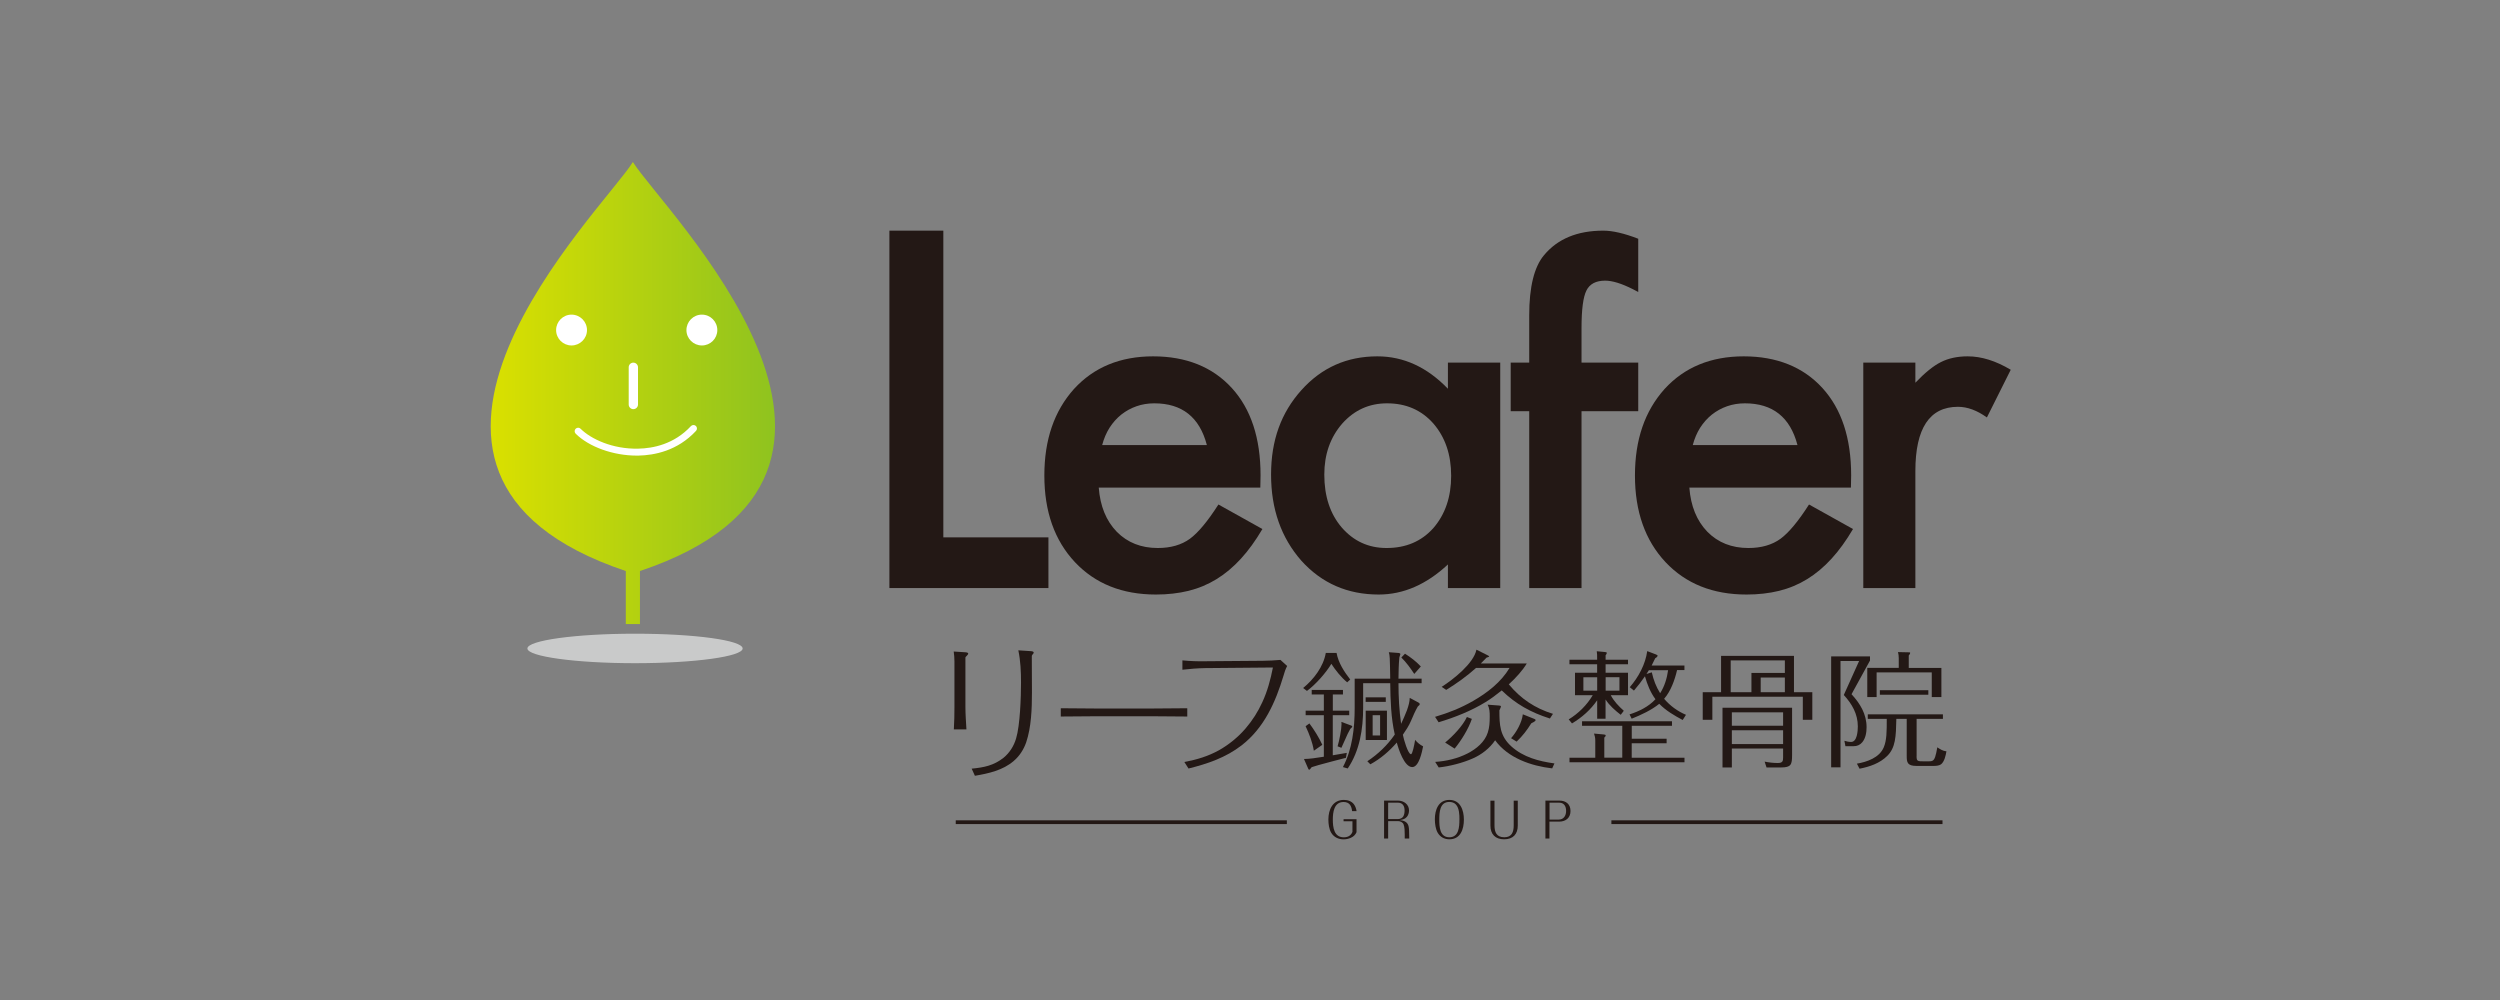 <svg width="540" height="216" viewBox="0 0 540 216" fill="none" xmlns="http://www.w3.org/2000/svg">
<rect x="0" y="0" width="540" height="216" fill="#808080" stroke="none"/>
<g clip-path="url(#clip0_63_810)">
<path d="M203.76 49.82V116.07H226.46V127.02H192.11V49.82H203.76Z" fill="#231815"/>
<path d="M272.23 105.32H237.33C237.63 109.32 238.93 112.5 241.23 114.87C243.53 117.2 246.48 118.37 250.08 118.37C252.88 118.37 255.2 117.7 257.03 116.37C258.83 115.04 260.88 112.57 263.18 108.97L272.68 114.27C271.21 116.77 269.66 118.91 268.03 120.69C266.4 122.47 264.65 123.94 262.78 125.09C260.91 126.24 258.9 127.08 256.73 127.62C254.56 128.15 252.21 128.42 249.68 128.42C242.41 128.42 236.58 126.09 232.18 121.42C227.78 116.72 225.58 110.49 225.58 102.72C225.58 94.95 227.71 88.79 231.98 84.02C236.28 79.32 241.98 76.97 249.08 76.97C256.18 76.97 261.91 79.25 266.08 83.82C270.21 88.35 272.28 94.64 272.28 102.67L272.23 105.32ZM260.68 96.12C259.11 90.12 255.33 87.12 249.33 87.12C247.96 87.12 246.68 87.33 245.48 87.75C244.28 88.17 243.19 88.77 242.2 89.55C241.22 90.33 240.38 91.28 239.67 92.38C238.97 93.48 238.44 94.73 238.07 96.13H260.67L260.68 96.12Z" fill="#231815"/>
<path d="M312.75 78.32H324.05V127.02H312.75V121.92C308.12 126.25 303.13 128.42 297.8 128.42C291.07 128.42 285.5 125.99 281.1 121.12C276.73 116.15 274.55 109.95 274.55 102.52C274.55 95.09 276.73 89.14 281.1 84.27C285.47 79.4 290.93 76.97 297.5 76.97C303.17 76.97 308.25 79.3 312.75 83.97V78.32ZM286.05 102.52C286.05 107.19 287.3 110.99 289.8 113.92C292.37 116.89 295.6 118.37 299.5 118.37C303.67 118.37 307.03 116.94 309.6 114.07C312.17 111.1 313.45 107.34 313.45 102.77C313.45 98.2 312.17 94.44 309.6 91.47C307.03 88.57 303.7 87.12 299.6 87.12C295.73 87.12 292.5 88.59 289.9 91.52C287.33 94.49 286.05 98.15 286.05 102.52Z" fill="#231815"/>
<path d="M341.61 88.82V127.02H330.31V88.82H326.31V78.32H330.31V68.12C330.31 61.99 331.38 57.65 333.51 55.12C336.44 51.59 340.71 49.82 346.31 49.82C348.31 49.82 350.83 50.4 353.86 51.57V63.07L352.71 62.47C350.28 61.24 348.28 60.62 346.71 60.62C344.71 60.62 343.36 61.34 342.66 62.77C341.96 64.17 341.61 66.87 341.61 70.87V78.32H353.86V88.82H341.61Z" fill="#231815"/>
<path d="M399.8 105.32H364.9C365.2 109.32 366.5 112.5 368.8 114.87C371.1 117.2 374.05 118.37 377.65 118.37C380.45 118.37 382.77 117.7 384.6 116.37C386.4 115.04 388.45 112.57 390.75 108.97L400.25 114.27C398.78 116.77 397.23 118.91 395.6 120.69C393.97 122.47 392.22 123.94 390.35 125.09C388.48 126.24 386.47 127.08 384.3 127.62C382.13 128.15 379.78 128.42 377.25 128.42C369.98 128.42 364.15 126.09 359.75 121.42C355.35 116.72 353.15 110.49 353.15 102.72C353.15 94.95 355.28 88.79 359.55 84.02C363.85 79.32 369.55 76.97 376.65 76.97C383.75 76.97 389.48 79.25 393.65 83.82C397.78 88.35 399.85 94.64 399.85 102.67L399.8 105.32ZM388.25 96.12C386.68 90.12 382.9 87.12 376.9 87.12C375.53 87.12 374.25 87.33 373.05 87.75C371.85 88.17 370.76 88.77 369.77 89.55C368.79 90.33 367.95 91.28 367.24 92.38C366.54 93.48 366.01 94.73 365.64 96.13H388.24L388.25 96.12Z" fill="#231815"/>
<path d="M402.47 78.32H413.72V82.67C415.79 80.5 417.62 79.02 419.22 78.22C420.85 77.39 422.79 76.97 425.02 76.97C427.99 76.97 431.09 77.94 434.32 79.87L429.17 90.17C427.04 88.64 424.95 87.87 422.92 87.87C416.79 87.87 413.72 92.5 413.72 101.77V127.02H402.47V78.32Z" fill="#231815"/>
<path d="M160.41 140.07C160.41 141.81 150.01 143.25 137.17 143.25C124.33 143.25 113.92 141.81 113.92 140.07C113.92 138.33 124.33 136.88 137.17 136.88C150.01 136.88 160.41 138.3 160.41 140.07Z" fill="#C9CACA"/>
<path d="M136.7 35C130.45 45.16 71.81 102.11 135.17 123.34V134.8H136.77H136.63H138.23V123.34C201.57 102.12 142.98 45.19 136.71 35H136.7Z" fill="url(#paint0_linear_63_810)"/>
<path d="M126.79 71.3C126.79 73.13 125.28 74.62 123.45 74.62C121.62 74.62 120.12 73.13 120.12 71.3C120.12 69.47 121.61 67.96 123.45 67.96C125.29 67.96 126.79 69.46 126.79 71.3Z" fill="white"/>
<path d="M154.94 71.3C154.94 73.13 153.45 74.62 151.61 74.62C149.77 74.62 148.27 73.13 148.27 71.3C148.27 69.47 149.76 67.96 151.61 67.96C153.46 67.96 154.94 69.46 154.94 71.3Z" fill="white"/>
<path d="M136.8 88.38C136.25 88.38 135.8 87.93 135.8 87.38V79.33C135.8 78.78 136.25 78.33 136.8 78.33C137.35 78.33 137.81 78.78 137.81 79.33V87.38C137.81 87.93 137.36 88.38 136.8 88.38Z" fill="white"/>
<path d="M137.51 98.41C132.46 98.41 127.22 96.53 124.34 93.67C124.05 93.37 124.05 92.9 124.34 92.61C124.65 92.31 125.12 92.31 125.41 92.61C127.63 94.83 132.34 97.04 137.86 96.91C141.05 96.85 145.61 95.96 149.24 92.04C149.52 91.74 150 91.72 150.31 92C150.61 92.28 150.62 92.76 150.35 93.06C146.36 97.37 141.37 98.34 137.89 98.41C137.76 98.41 137.64 98.41 137.51 98.41Z" fill="white"/>
<path d="M208.53 140.89C208.85 140.92 209.14 140.99 209.14 141.18C209.14 141.31 208.95 141.53 208.82 141.66C208.72 141.76 208.53 141.92 208.53 142.04V152.66C208.53 154.29 208.66 155.92 208.75 157.55H206.03C206.13 155.92 206.16 154.29 206.16 152.66V142.87C206.16 142.13 206.1 141.43 206 140.73L208.53 140.89ZM222.83 140.67C223.12 140.7 223.28 140.8 223.28 140.99C223.28 141.05 223.22 141.18 223.06 141.34C222.96 141.44 222.9 141.56 222.87 141.69C222.9 144.31 222.9 146.97 222.9 149.59C222.9 153.08 222.77 157.04 221.65 160.37C221.11 161.91 220.21 163.31 218.96 164.37C216.62 166.39 213.55 167.06 210.58 167.57L209.88 166.03C212.54 165.77 214.65 165.36 216.79 163.66C218.1 162.57 219 161.13 219.48 159.5C220.34 156.65 220.54 150.51 220.54 147.41C220.54 145.11 220.44 142.77 219.96 140.47L222.84 140.66L222.83 140.67Z" fill="#231815"/>
<path d="M236.84 153.04H248.74C251.3 153.04 253.89 153.01 256.45 152.98V154.77C253.89 154.74 251.3 154.71 248.74 154.71H236.84C234.28 154.71 231.69 154.74 229.13 154.77V152.98C231.72 153.01 234.28 153.04 236.84 153.04Z" fill="#231815"/>
<path d="M278.02 143.86C277.67 144.53 277.44 145.2 277.25 145.91C275.52 151.67 273.06 157.23 268.17 161.01C264.78 163.63 260.84 164.98 256.72 166L255.82 164.59C258.54 164.08 260.91 163.37 263.34 162.03C265.48 160.81 267.43 159.22 269.03 157.36C270.5 155.66 271.72 153.74 272.65 151.7C273.77 149.3 274.44 146.77 274.95 144.18L260.33 144.31C258.67 144.34 257.03 144.47 255.4 144.66V142.64C257 142.8 258.63 142.86 260.26 142.83L272.77 142.73C274.02 142.7 275.3 142.67 276.58 142.54L278.02 143.85V143.86Z" fill="#231815"/>
<path d="M288.7 141.04C289.08 143.17 290.34 145.08 291.65 146.78L290.99 147.38C289.68 146.31 288.48 144.78 287.57 143.39C286.42 145.33 284.13 147.9 282.3 149.24L281.48 148.61C283.78 146.72 285.85 144.02 286.37 141.04H288.69H288.7ZM287.88 153.5H291.43V154.48H287.88V163.14C288.89 162.95 289.9 162.81 290.91 162.62L290.72 163.69C288.75 164.21 286.76 164.7 284.82 165.25C284.3 165.39 283.78 165.55 283.32 165.71C283.13 165.96 282.91 166.26 282.8 166.26C282.66 166.26 282.58 166.07 282.53 165.93L281.66 163.94C282.81 163.94 284.28 163.72 285.95 163.45V154.49H282.02V153.51H285.95V150.01H283.33V149.03H290.08V150.01H287.89V153.51L287.88 153.5ZM282.83 156.26C283.84 157.6 284.91 159.32 285.62 160.88L283.79 162.16C283.49 160.3 282.81 158.58 282.01 156.86L282.83 156.26ZM291.82 156.7C291.96 156.75 292.09 156.81 292.09 156.97C292.09 157.05 291.79 157.33 291.65 157.46C291.27 158.12 290.91 158.88 290.53 159.78C290.28 160.35 290.01 160.95 289.74 161.53L288.92 161.2C289.3 159.94 289.77 157.51 289.77 156.42C289.77 156.26 289.77 156.09 289.74 155.93L291.82 156.7ZM294.44 147.57V152.87C294.44 157.46 293.7 162.16 291.11 165.99L290.07 165.69C292.09 161.86 292.61 157.3 292.61 152.93V146.59H300.29C300.29 145.91 300.26 144.95 300.24 143.97C300.21 142.77 300.21 141.51 299.99 140.88L302.12 141.04C302.34 141.07 302.48 141.15 302.48 141.29C302.48 141.37 302.32 141.78 302.26 142C302.1 143.64 302.1 145.06 302.07 146.59H307.07V147.57H302.07C302.07 150.49 302.23 153.45 302.64 156.34C303.02 155.52 303.51 154.48 303.9 153.42C304.23 152.49 304.5 151.53 304.5 150.74L306.39 151.75C306.55 151.83 306.66 151.94 306.66 152.11C306.66 152.25 306.52 152.38 306.25 152.6C305.68 153.58 305.24 154.62 304.77 155.72C304.33 156.76 303.68 157.74 303.02 158.7C303.18 159.66 304.14 162.91 304.77 162.91C305.1 162.91 305.48 160.94 305.67 159.82C306.13 160.39 306.71 160.86 307.39 161.21C307.17 162.33 306.52 165.69 305.04 165.69C303.32 165.69 302.06 161.76 301.71 160.39C300.07 162.28 298.19 163.89 296 165.09L295.34 164.43C297.66 162.9 299.69 160.96 301.27 158.66C300.45 155.03 300.34 151.28 300.29 147.57H294.44ZM299.33 150.63V151.61H294.98V150.63H299.33ZM299.58 153.5V159.84H294.99V153.5H299.58ZM296.49 158.86H298.1V154.49H296.49V158.86ZM306.9 143.96L305.48 145.57C304.66 144.31 303.76 143.08 302.69 142.02L303.48 141.2C304.71 141.99 305.86 142.84 306.9 143.96Z" fill="#231815"/>
<path d="M321.3 141.53C321.52 141.64 321.66 141.72 321.66 141.8C321.66 141.88 321.2 142.02 321.09 142.05C320.68 142.49 320.27 142.9 319.86 143.31H329.78C328.91 144.79 327.48 146.37 325.9 147.82C328.47 150.91 331.53 152.98 335.44 154.19L334.78 155.2C330.6 153.86 327.46 152.11 324.37 149.13C323.17 150.11 321.97 150.99 320.9 151.64C317.84 153.53 314.21 154.97 310.74 156.01L309.97 154.84C312.98 153.94 315.49 152.95 318.2 151.4C321.29 149.62 324.21 147.36 326.07 144.27H318.83C316.84 146.05 314.65 147.63 312.38 149.02L311.4 148.36C313.86 146.8 318.34 143.28 318.91 140.33L321.31 141.53H321.3ZM323.87 152.41C324.12 152.44 324.2 152.46 324.2 152.6C324.2 152.76 323.95 153.26 323.87 153.42C323.87 156.56 323.95 158.94 326.44 161.21C329.04 163.56 332.37 164.43 335.76 164.9L335.27 165.97C330.73 165.45 325.73 163.73 322.95 159.9C321.8 161.62 320 163.01 318.11 163.83C315.95 164.79 313.11 165.52 310.76 165.77L310 164.57C312.4 164.41 314.81 163.86 317 162.74C318.89 161.76 320.72 160.28 321.37 158.2C321.73 157.11 321.78 155.96 321.78 154.81C321.78 153.85 321.78 153.09 321.32 152.21L323.89 152.4L323.87 152.41ZM316.85 154.87L317.92 155.28C317.21 157.41 315.62 159.98 314.2 161.7L312.15 160.39C313.82 159.02 315.95 156.81 316.85 154.87ZM331.33 155.25C331.47 155.3 331.69 155.39 331.69 155.55C331.69 155.8 331.01 156.12 330.76 156.23C329.8 157.76 328.9 158.94 327.59 160.19L326.39 159.45C327.56 158.14 328.74 156.03 328.93 154.29L331.33 155.25Z" fill="#231815"/>
<path d="M346.82 155.25H344.99V151.26C343.57 153.31 341.74 154.95 339.55 156.26L338.84 155.39C340.94 154.11 342.77 152.3 344.03 150.17H340.2V145.31H344.98V143.48H339V142.5H344.98V142.09C344.98 141.6 344.98 141.13 344.9 140.67L346.62 140.83C346.89 140.86 347.06 140.88 347.06 141.02C347.06 141.21 346.95 141.38 346.81 141.54V142.5H351.65V143.48H346.81V145.31H351.65V150.17H347.93C348.61 151.48 349.65 152.55 350.74 153.53L350.08 154.4C348.85 153.44 347.65 152.41 346.8 151.09V155.24L346.82 155.25ZM352.45 159.57H359.99V160.55H352.45V163.67H363.85V164.65H339.01V163.67H344.58V159.9C344.58 159.38 344.47 158.92 344.31 158.45L346.39 158.64C346.61 158.67 346.83 158.69 346.83 158.86C346.83 159.03 346.67 159.19 346.53 159.32V163.66H350.41V156.77H341.72V155.79H361.15V156.77H352.46V159.56L352.45 159.57ZM342.01 146.29V149.19H344.99V146.29H342.01ZM346.82 149.18H349.8V146.28H346.82V149.18ZM359.47 150.96C360.75 152.46 362.37 153.64 364.17 154.4L363.46 155.52C361.66 154.56 359.83 153.5 358.4 152.02C356.76 153.36 354.44 154.45 352.44 155.24L351.98 154.31C354.03 153.65 356.11 152.64 357.58 151.03C356.49 149.58 355.8 147.81 355.31 146.08C354.57 147.15 353.78 148.18 352.93 149.17L352.03 148.43C353.92 146.27 355.42 143.46 355.8 140.64L357.66 141.35C357.93 141.46 358.04 141.54 358.04 141.62C358.04 141.87 357.71 142.08 357.52 142.19C357.27 142.71 357.03 143.23 356.76 143.75H363.84V144.73H362.25C361.76 146.83 360.91 149.27 359.46 150.93L359.47 150.96ZM356.16 144.76C356 145.03 355.83 145.31 355.64 145.58L356.79 145.22C357.15 146.86 357.72 148.34 358.59 149.73C359.55 148.25 360.07 146.48 360.31 144.76H356.16Z" fill="#231815"/>
<path d="M371.76 141.67H387.5V149.51H391.46V155.47H389.41V150.5H369.87V155.47H367.79V149.51H371.75V141.67H371.76ZM374.08 161.7V165.77H372.06V152.87H387.09V163.09C387.09 165.17 386.87 165.77 384.69 165.77H381.57L381.16 164.51C382.09 164.7 383.07 164.81 384 164.81C385.07 164.81 385.15 164.37 385.15 163.58V161.69H374.08V161.7ZM378.32 145.36H385.53V142.65H373.83V149.51H378.31V145.36H378.32ZM385.15 153.86H374.08V156.76H385.15V153.86ZM385.15 157.74H374.08V160.72H385.15V157.74ZM385.53 149.51V146.34H380.31V149.51H385.53Z" fill="#231815"/>
<path d="M403.92 142.68L399.93 149.95C401.79 151.97 403.18 154.24 403.18 157.08C403.18 158.2 402.99 159.43 402.25 160.33C401.73 160.93 401.13 161.18 400.36 161.18H398.61L398.39 160.01C398.85 160.15 399.35 160.26 399.84 160.26C401.15 160.26 401.29 157.86 401.29 156.9C401.29 154.22 400.03 152.04 398.26 150.12L401.57 142.77H397.55V165.75H395.53V141.78H403.92V142.68ZM413.98 163.28C413.98 164.43 414.14 164.45 415.65 164.45H416.39C417.26 164.45 417.67 164.45 418 163.47C418.14 163.03 418.3 162.38 418.46 161.42C419.06 161.83 419.66 162.21 420.43 162.29C420.27 163.22 419.99 164.5 419.28 165.08C418.9 165.38 418.21 165.44 417.67 165.44H413.98C411.96 165.44 411.85 164.65 411.85 163.28V155.27H409.61C409.53 159.1 409.45 161.5 407.64 163.28C406.05 164.87 403.81 165.63 401.66 166.04L401.09 164.95C403.28 164.57 405.93 163.67 406.88 161.45C407.54 159.92 407.54 157.98 407.54 155.27H403.44V154.29H419.67V155.27H413.99V163.28H413.98ZM419.34 144.26V150.57H417.26V145.24H405.35V150.57H403.33V144.26H410.13V142.16C410.13 141.7 410.08 141.29 409.97 140.85L412.29 140.9C412.54 140.9 412.59 140.9 412.59 141.04C412.59 141.15 412.56 141.29 412.29 141.59V144.27H419.34V144.26ZM406.05 150.06V149.08H416.52V150.06H406.05Z" fill="#231815"/>
<path d="M293.02 179.73C292.77 180.32 292.36 180.71 291.77 180.97C291.28 181.19 290.75 181.3 290.21 181.3C289.12 181.3 288.14 180.85 287.55 179.89C287.07 179.1 286.93 177.92 286.93 177.01C286.93 174.88 287.85 172.78 290.28 172.78C291.12 172.78 291.97 173.06 292.47 173.76C292.78 174.19 292.93 174.67 293.02 175.2H292.05C291.93 174.07 291.48 173.23 290.22 173.23C288.14 173.23 287.89 175.44 287.89 177.04C287.89 178.64 288.12 180.86 290.25 180.86C291.09 180.86 291.8 180.53 292.13 179.69V177.39H290.21V176.95H293.01V179.73H293.02Z" fill="#231815"/>
<path d="M299.84 181.13H298.96V172.93H301.95C303.24 172.93 304.35 173.76 304.35 175.06C304.35 175.52 304.2 176.06 303.91 176.41C303.51 176.89 303.03 177.05 302.37 177.13C303.28 177.25 304.09 177.56 304.27 178.56C304.37 179.07 304.37 179.67 304.38 180.29L304.4 181.12H303.42V180.26C303.42 179.61 303.41 178.65 303.17 178.06C302.98 177.6 302.46 177.36 301.98 177.36H299.84V181.13ZM301.95 176.92C302.39 176.92 302.89 176.73 303.12 176.33C303.33 175.95 303.39 175.49 303.39 175.06C303.39 174.08 302.96 173.37 301.9 173.37H299.84V176.92H301.95Z" fill="#231815"/>
<path d="M313.07 181.29C312.01 181.29 311.13 180.83 310.57 179.92C310.08 179.11 309.93 177.89 309.93 176.95C309.93 174.93 310.7 172.78 313.07 172.78C315.44 172.78 316.2 175 316.2 177.04C316.2 179.08 315.49 181.29 313.07 181.29ZM315.24 177.04C315.24 175.99 315.21 174.59 314.48 173.78C314.12 173.37 313.57 173.22 313.03 173.22C310.97 173.22 310.89 175.5 310.89 177.04C310.89 178.58 310.97 180.85 313.05 180.85C315.13 180.85 315.23 178.59 315.23 177.04H315.24Z" fill="#231815"/>
<path d="M327.84 178.31C327.84 180.21 326.79 181.29 324.89 181.29C322.99 181.29 321.93 180.21 321.93 178.31V172.94H322.81V178.3C322.81 179.78 323.28 180.85 324.93 180.85C326.58 180.85 326.96 179.67 326.96 178.3V172.94H327.84V178.31Z" fill="#231815"/>
<path d="M334.69 181.13H333.81V172.93H336.83C338.25 172.93 339.23 173.7 339.23 175.18C339.23 176.66 338.2 177.47 336.78 177.47H334.68V181.13H334.69ZM336.69 177.03C337.78 177.03 338.28 176.14 338.28 175.16C338.28 174.18 337.85 173.38 336.8 173.38H334.7V177.03H336.69Z" fill="#231815"/>
<path d="M277.96 177.19H206.44V178H277.96V177.19Z" fill="#231815"/>
<path d="M419.58 177.19H348.06V178H419.58V177.19Z" fill="#231815"/>
</g>
<defs>
<linearGradient id="paint0_linear_63_810" x1="106" y1="84.9" x2="167.4" y2="84.9" gradientUnits="userSpaceOnUse">
<stop stop-color="#DAE000"/>
<stop offset="1" stop-color="#8FC31F"/>
</linearGradient>
<clipPath id="clip0_63_810">
<rect width="328.32" height="146.29" fill="white" transform="translate(106 35)"/>
</clipPath>
</defs>
</svg>
